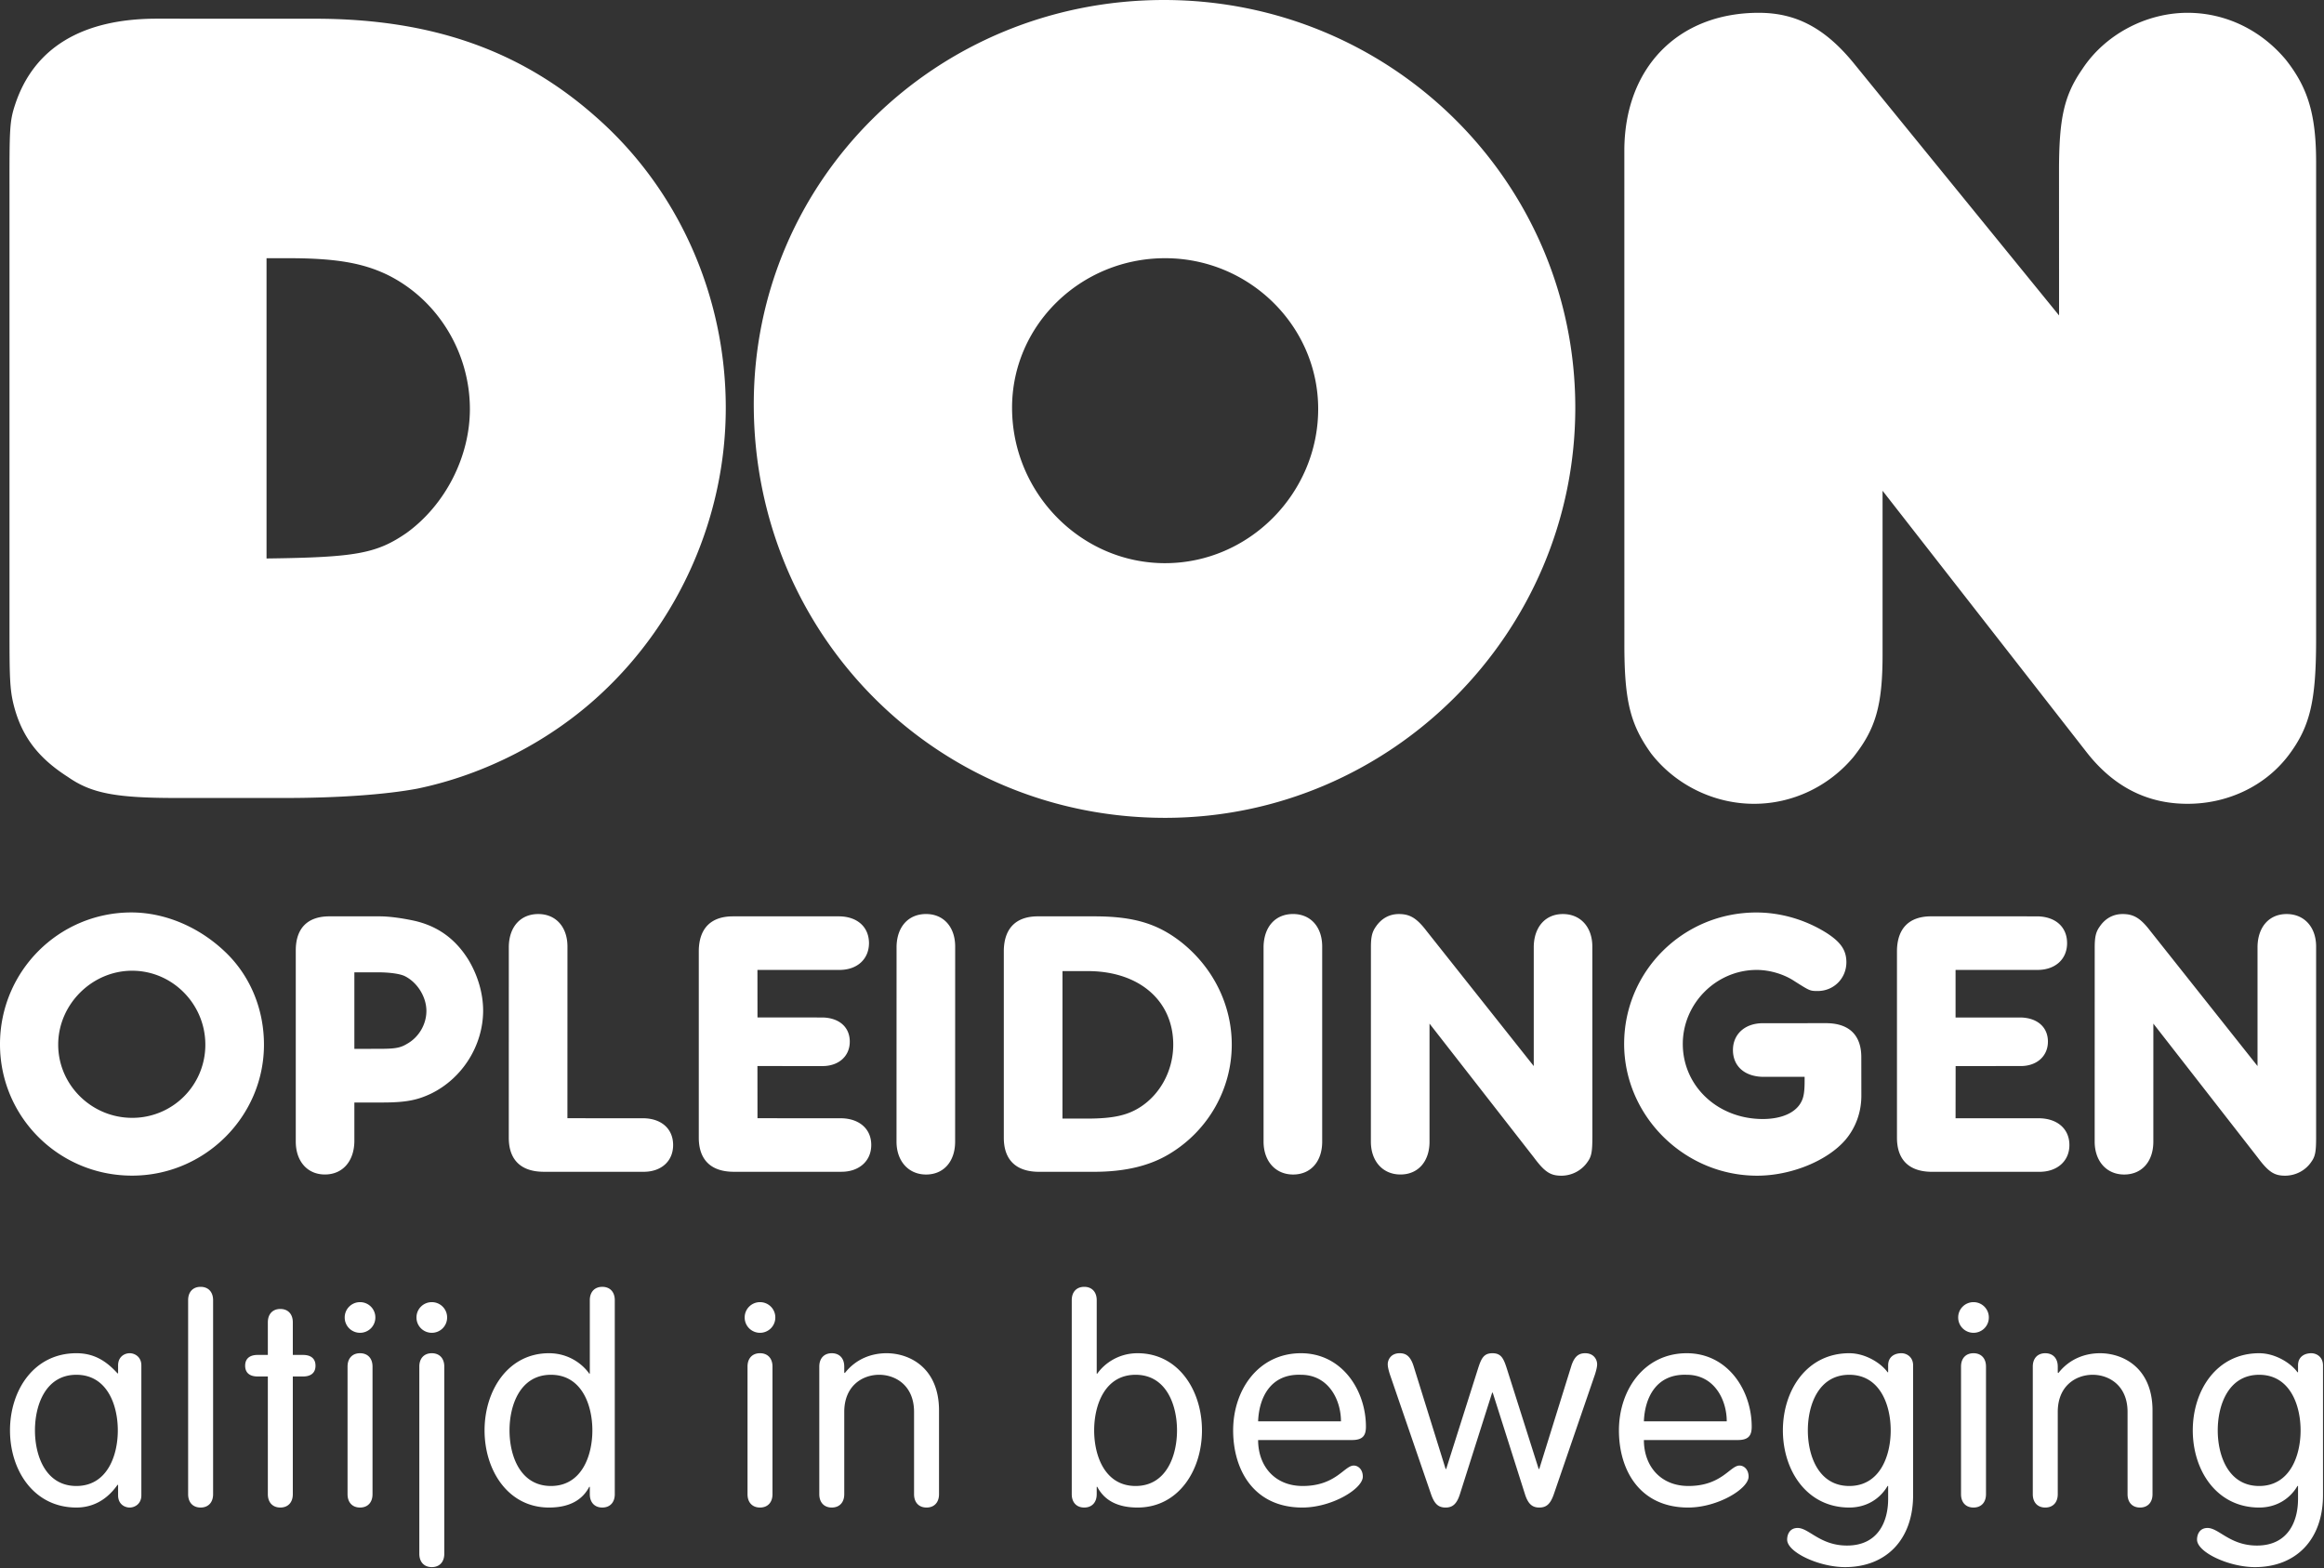 <svg xmlns="http://www.w3.org/2000/svg" xml:space="preserve" fill-rule="evenodd" stroke-linejoin="round" stroke-miterlimit="2" clip-rule="evenodd" viewBox="0 0 1190 803">
  <rect x="0" y="0" width="1190" height="803" fill="#333333" stroke="none"/>
  <path fill="#fff" fill-rule="nonzero" d="M1170.85 468.105c-8.82 0-14.695 6.441-14.89 16.654v61.191l-54.934-69.229c-5.108-6.679-8.633-8.616-14.146-8.616-4.704 0-8.837 2.137-11.733 6.429-1.988 2.758-2.571 5.329-2.554 11.025l-.017 99.083c0 10.008 6.07 16.858 15.092 16.858 9.062 0 14.954-6.65 14.945-16.875l.009-60.408 53.337 68.458c5.696 7.642 8.634 9.425 14.15 9.425 5.488-.029 10.58-2.762 13.509-7.25 1.962-2.75 2.345-5.304 2.345-12.595v-97.496c0-10-6.087-16.654-15.112-16.654Zm-126.528 104.587h-42.98l.034-26.725 33.325-.017c8.246.017 13.933-5.075 13.933-12.512 0-7.475-5.491-12.163-13.933-12.358h-33.359v-24.375l42 .016c9.034-.016 15.105-5.483 15.105-13.704 0-8.258-5.859-13.533-15.104-13.73l-54.538-.012c-11.175.013-17.254 6.084-17.467 17.446v95.938c0 11.212 6.088 17.266 17.467 17.45h55.517c9.033 0 15.308-5.467 15.308-13.704 0-8.221-6.07-13.542-15.308-13.713Zm-108.7-48.7-32.95.02c-9.246 0-15.317 5.676-15.317 13.738.008 8.217 5.892 13.534 15.317 13.725l21.379-.012v2.17c0 4.926-.375 8.038-1.571 10.384-2.738 5.708-9.988 9.033-19.808 9.058-23.146 0-41-16.887-41-38.47 0-20.596 17.041-37.884 37.841-37.884 6.688 0 13.963 2.18 19.254 5.696 8.034 5.083 8.034 5.083 11.955 5.104 8.254 0 14.704-6.462 14.72-14.72-.016-6.08-2.741-10.2-10-14.917-10.8-6.846-23.566-10.575-36.108-10.575-37.458 0-67.667 30.016-67.7 67.296.033 36.887 30.808 67.495 68.092 67.495 17.47 0 36.091-7.675 45.296-18.445 5.125-6.088 8.054-13.93 8.079-22.359l-.025-19.825c.025-11.187-6.063-17.254-17.454-17.479Zm-135.338-55.887c-8.838 0-14.738 6.441-14.925 16.654v61.208l-54.946-69.262c-5.104-6.675-8.625-8.6-14.146-8.6-4.696 0-8.82 2.15-11.75 6.441-1.946 2.763-2.562 5.317-2.537 10.988l-.025 99.108c0 10.008 6.07 16.842 15.137 16.842 9.017.016 14.909-6.65 14.892-16.842v-60.425l53.375 68.458c5.667 7.642 8.612 9.425 14.146 9.425 5.454 0 10.562-2.762 13.525-7.25 1.954-2.75 2.32-5.304 2.346-12.608l-.025-97.483c0-10-6.071-16.654-15.067-16.654Zm-138.158-.013c-9.034 0-14.892 6.454-15.121 16.667v99.866c0 10.025 6.087 16.875 15.137 16.875 9.025 0 14.884-6.65 14.884-16.858V484.76c0-10-5.85-16.654-14.9-16.667Zm-78.271 98.883c-6.659 4.305-14.13 5.863-27.075 5.888h-12.75l.012-75.538h12.925c26.296 0 43.792 15.1 43.792 37.667-.017 13.146-6.542 25.308-16.904 31.983Zm21.37-84.179c-12.354-9.796-24.725-13.508-44.912-13.508h-28.85c-11.167-.013-17.254 6.07-17.463 17.433v95.938c0 11.196 6.096 17.241 17.463 17.45h28.85c15.875-.013 28.637-3.096 38.85-9.384 19.646-11.962 31.558-33.162 31.558-55.741 0-20.188-9.4-39.242-25.496-52.188ZM474.2 468.092c-9 0-14.929 6.442-15.116 16.667l-.025 99.883c0 10.008 6.141 16.858 15.141 16.858 8.988 0 14.871-6.65 14.871-16.858l.025-99.883c0-10-5.908-16.667-14.896-16.667Zm-43.37 104.6-42.963-.02-.025-26.722 33.358.017c8.255-.017 13.942-5.067 13.925-12.53 0-7.474-5.47-12.162-13.908-12.357l-33.35-.017-.025-24.342h42.008c9.042 0 15.075-5.483 15.113-13.704-.038-8.258-5.9-13.567-15.096-13.73h-54.563c-11.183 0-17.279 6.06-17.491 17.434v95.938c.016 11.212 6.104 17.266 17.475 17.437h55.542c8.991.013 15.291-5.446 15.291-13.704.03-8.208-6.066-13.529-15.291-13.7Zm-101.217 0-39.067-.02.02-87.913c0-10-5.912-16.654-14.945-16.654-9.012 0-14.904 6.441-15.087 16.654l-.013 97.9c0 11.212 6.088 17.266 17.483 17.437l51.58.013c9.05-.013 15.087-5.459 15.087-13.704 0-8.221-5.883-13.542-15.058-13.713Zm-121.28-38.067c-3.524 2.13-6.279 2.534-15.095 2.5l-11.784.034v-39.213h11.775c6.292 0 11.388.73 13.942 1.9 6.475 3.167 11.167 10.613 11.167 17.892 0 6.88-3.909 13.525-10.004 16.887Zm4.13-63.008c-6.284-1.375-12.95-2.33-18.063-2.33h-25.712c-11.167-.012-17.238 6.072-17.238 17.434v97.904c0 10.025 5.883 16.859 14.908 16.859 9.017 0 14.892-6.65 15.096-16.842v-20.02h14.521c11.784-.017 17.659-1.192 24.713-4.534 16.096-7.842 26.683-24.708 26.7-42.558-.017-8.855-2.759-18.025-7.463-25.888-6.662-10.796-15.704-17.275-27.462-20.025Zm-144.8 100.858c-20.784 0-37.863-16.858-37.863-37.483 0-20.592 17.267-37.858 37.863-37.858 20.612 0 37.479 17.058 37.479 37.858a37.362 37.362 0 0 1-37.48 37.483Zm-.388-105.191C29.995 467.309-.012 497.525 0 534.809 0 572.05 30.196 602.1 67.663 602.07c37.075 0 67.5-30.187 67.5-67.079 0-18.23-7.075-35.325-19.817-47.458-13.346-12.788-30.83-20.225-48.07-20.25Zm1103.13-436.751c-12.55-14.979-30.517-23.958-50.237-23.975-21.58 0-42.471 11.375-53.871 28.759-9.58 13.746-11.954 25.7-11.98 52.058l.026 74.171L949.63 32.892c-14.967-18.517-29.917-26.334-49.083-26.334-41.292.017-68.788 28.142-68.805 70.63l.017 252.508c-.017 29.313 2.992 41.292 13.75 56.25 12.567 16.158 32.317 25.721 52.654 25.7 19.734.021 38.313-8.954 50.863-23.933 11.362-14.342 14.941-26.304 14.941-52.63v-83.758l104.109 133.43c13.804 17.912 31.129 26.912 52.075 26.891 20.346.021 39.48-8.954 51.442-24.508 11.37-14.95 14.37-28.13 14.37-59.821V83.163c0-24.534-4.195-38.28-15.558-52.63ZM596.592 288.417c-43.058 0-78.367-35.913-78.367-79.625.009-42.442 35.309-76.559 78.367-76.559 43.084 0 78.38 34.717 78.38 77.184.016 43.087-35.296 78.987-78.38 79ZM596.01 0C479.33.033 385.968 92.146 385.968 207.038c.033 117.87 93.363 211.8 210.625 211.8 115.48 0 210.034-94.559 210.034-210.046C806.626 93.333 712.667.033 596.009 0ZM208.3 272.842c-15.57 10.775-26.329 12.583-71.82 13.17V132.234h10.77c24.525-.033 38.317 2.409 50.883 8.388 25.709 12.542 42.442 39.483 42.476 68.808 0 24.53-12.584 49.063-32.309 63.413Zm97.51-212.384c-38.884-34.75-84.955-50.895-144.792-50.875l-80.754-.02c-38.33.02-62.842 14.983-72.43 43.712-2.995 8.975-2.995 12.538-2.97 46.038V318.92c0 27.517 0 34.096 2.404 43.096 4.162 15.52 12.533 26.312 27.504 35.88 11.979 8.382 24.53 10.77 55.63 10.77h55.666c27.52-.013 51.45-1.767 67.62-4.783 34.676-7.18 68.205-24.517 93.93-48.467 40.67-37.704 64.03-91.525 64.012-146.596 0-56.838-23.958-111.28-65.82-148.363ZM39.108 761.009c15.692 0 21.213-15.4 21.213-28.475 0-13.075-5.521-28.475-21.213-28.475-15.687 0-21.208 15.4-21.208 28.475 0 13.075 5.52 28.475 21.208 28.475ZM72.38 765.8c0 4.504-3.487 6.245-5.958 6.245-2.613 0-5.954-1.741-5.954-6.245v-5.375h-.292c-5.52 7.845-12.783 11.62-21.067 11.62-21.791 0-33.991-19.029-33.991-39.512s12.2-39.513 33.991-39.513c8.863 0 15.113 3.775 21.067 10.313h.292v-4.067c0-4.504 3.341-6.246 5.954-6.246 2.47 0 5.958 1.742 5.958 6.246V765.8Zm36.737-.579c0 4.213-2.471 6.825-6.392 6.825-3.925 0-6.392-2.612-6.392-6.825v-99.37c0-4.213 2.467-6.83 6.392-6.83 3.92 0 6.392 2.617 6.392 6.83v99.37Zm28.033-88.037c0-4.213 2.47-6.83 6.392-6.83 3.925 0 6.391 2.617 6.391 6.83v16.708h5.23c4.216 0 6.391 2.034 6.391 5.521 0 3.488-2.175 5.517-6.391 5.517h-5.23v60.291c0 4.213-2.466 6.825-6.391 6.825-3.921 0-6.392-2.612-6.392-6.825V704.93h-5.23c-4.212 0-6.39-2.03-6.39-5.517 0-3.487 2.178-5.52 6.39-5.52h5.23v-16.71Zm53.596 88.037c0 4.213-2.467 6.825-6.392 6.825-3.92 0-6.391-2.612-6.391-6.825v-65.375c0-4.212 2.47-6.825 6.391-6.825 3.925 0 6.392 2.613 6.392 6.825v65.375Zm-6.392-98.354a7.811 7.811 0 0 1 7.846 7.846 7.811 7.811 0 0 1-7.846 7.846 7.814 7.814 0 0 1-7.846-7.846 7.814 7.814 0 0 1 7.846-7.846Zm43.142 128.863c0 4.212-2.47 6.829-6.392 6.829-3.925 0-6.391-2.617-6.391-6.83v-95.883c0-4.212 2.466-6.825 6.391-6.825 3.921 0 6.392 2.613 6.392 6.825v95.884Zm-6.392-128.863a7.81 7.81 0 0 1 7.842 7.846 7.81 7.81 0 0 1-7.842 7.846 7.814 7.814 0 0 1-7.845-7.846 7.814 7.814 0 0 1 7.845-7.846Zm61.009 37.192c-15.692 0-21.213 15.4-21.213 28.475 0 13.075 5.521 28.475 21.213 28.475 15.687 0 21.208-15.4 21.208-28.475 0-13.075-5.52-28.475-21.208-28.475Zm19.9 57.383h-.288c-3.633 6.975-10.462 10.604-20.633 10.604-20.917 0-32.975-19.029-32.975-39.512s12.058-39.513 32.975-39.513c10.17 0 17.292 5.663 20.633 10.455h.288V665.85c0-4.213 2.47-6.83 6.396-6.83 3.92 0 6.391 2.617 6.391 6.83v99.37c0 4.213-2.47 6.825-6.391 6.825-3.925 0-6.396-2.612-6.396-6.825v-3.779Zm93.537 3.779c0 4.213-2.47 6.825-6.391 6.825-3.925 0-6.392-2.612-6.392-6.825v-65.375c0-4.212 2.467-6.825 6.392-6.825 3.92 0 6.391 2.613 6.391 6.825v65.375Zm-6.391-98.354a7.81 7.81 0 0 1 7.841 7.846 7.81 7.81 0 0 1-7.841 7.846 7.814 7.814 0 0 1-7.846-7.846 7.814 7.814 0 0 1 7.846-7.846Zm30.358 32.979c0-4.212 2.467-6.825 6.388-6.825 3.925 0 6.391 2.613 6.391 6.825v3.055l.292.287c5.667-7.262 13.658-10.167 21.358-10.167 11.913 0 26.875 7.55 26.875 29.346v42.854c0 4.213-2.47 6.825-6.391 6.825-3.925 0-6.392-2.612-6.392-6.825v-42.133c0-13.508-9.442-19.03-17.871-19.03-8.425 0-17.87 5.522-17.87 19.03v42.133c0 4.213-2.467 6.825-6.392 6.825-3.921 0-6.388-2.612-6.388-6.825v-65.375Zm161.958 61.163c15.688 0 21.209-15.4 21.209-28.475 0-13.075-5.521-28.475-21.209-28.475-15.691 0-21.212 15.4-21.212 28.475 0 13.075 5.52 28.475 21.212 28.475Zm-32.687-95.158c0-4.213 2.467-6.83 6.392-6.83 3.92 0 6.391 2.617 6.391 6.83v37.625h.292c3.337-4.792 10.458-10.455 20.625-10.455 20.92 0 32.98 19.03 32.98 39.513 0 20.483-12.06 39.512-32.98 39.512-10.167 0-16.996-3.629-20.625-10.604h-.292v3.78c0 4.212-2.47 6.824-6.391 6.824-3.925 0-6.392-2.612-6.392-6.825v-99.37Zm137.846 62.033c0-11.042-6.388-23.825-20.483-23.825-15.83-.583-21.5 12.062-21.934 23.825h42.417Zm-42.417 9.592c0 13.216 8.425 23.533 22.809 23.533 17 0 21.354-10.463 26.15-10.463 2.32 0 4.65 2.038 4.65 5.671 0 6.246-15.838 15.83-30.946 15.83-24.696 0-35.45-19.03-35.45-39.513 0-20.92 13.079-39.513 34.72-39.513 21.067 0 33.271 19.03 33.271 37.625 0 4.505-1.595 6.83-7.116 6.83h-48.088Zm67.392-33.85c-.58-1.892-1.017-3.638-1.017-4.942 0-2.47 1.742-5.663 6.1-5.663 2.759 0 5.375 1.017 7.117 6.534l16.42 52.737h.288l16.125-50.85c1.746-5.516 2.909-8.42 7.559-8.42 4.645 0 5.808 2.904 7.55 8.42l16.125 50.85h.295l16.413-52.737c1.746-5.517 4.358-6.534 7.12-6.534 4.36 0 6.1 3.192 6.1 5.663 0 1.304-.437 3.05-1.016 4.942l-21.208 61.741c-1.746 4.938-3.78 6.68-7.409 6.68-3.487 0-5.67-1.742-7.266-6.68l-16.559-52.158h-.291l-16.563 52.158c-1.6 4.938-3.775 6.68-7.262 6.68-3.634 0-5.671-1.742-7.413-6.68l-21.208-61.741Zm172.567 24.258c0-11.042-6.392-23.825-20.484-23.825-15.833-.583-21.5 12.062-21.937 23.825h42.42Zm-42.421 9.592c0 13.216 8.425 23.533 22.812 23.533 16.996 0 21.355-10.463 26.146-10.463 2.325 0 4.65 2.038 4.65 5.671 0 6.246-15.837 15.83-30.946 15.83-24.695 0-35.445-19.03-35.445-39.513 0-20.92 13.075-39.513 34.72-39.513 21.063 0 33.267 19.03 33.267 37.625 0 4.505-1.596 6.83-7.117 6.83h-48.087Zm105.162 23.533c15.692 0 21.213-15.4 21.213-28.475 0-13.075-5.52-28.475-21.213-28.475-15.687 0-21.212 15.4-21.212 28.475 0 13.075 5.525 28.475 21.212 28.475Zm32.688 4.646c0 22.954-13.946 36.904-34.863 36.904-13.22 0-29.637-7.558-29.637-14.092 0-2.616 1.304-5.958 5.375-5.958 5.808 0 11.475 9.004 25.28 9.004 16.266 0 21.062-12.779 21.062-23.825v-6.68h-.292c-3.92 6.68-10.896 11.038-19.613 11.038-21.787 0-33.991-19.029-33.991-39.512s12.204-39.513 33.991-39.513c8.284 0 16.275 5.08 19.613 9.734h.292v-3.488c0-4.504 3.341-6.246 6.829-6.246 2.466 0 5.954 1.742 5.954 6.246v66.388Zm37.321-.434c0 4.213-2.471 6.825-6.392 6.825-3.925 0-6.392-2.612-6.392-6.825v-65.375c0-4.212 2.467-6.825 6.392-6.825 3.921 0 6.392 2.613 6.392 6.825v65.375Zm-6.392-98.354a7.814 7.814 0 0 1 7.846 7.846 7.814 7.814 0 0 1-7.846 7.846 7.814 7.814 0 0 1-7.846-7.846 7.814 7.814 0 0 1 7.846-7.846Zm30.354 32.979c0-4.212 2.471-6.825 6.392-6.825 3.925 0 6.392 2.613 6.392 6.825v3.055l.291.287c5.663-7.262 13.655-10.167 21.35-10.167 11.917 0 26.88 7.55 26.88 29.346v42.854c0 4.213-2.467 6.825-6.388 6.825-3.925 0-6.392-2.612-6.392-6.825v-42.133c0-13.508-9.45-19.03-17.875-19.03s-17.866 5.522-17.866 19.03v42.133c0 4.213-2.467 6.825-6.392 6.825-3.92 0-6.392-2.612-6.392-6.825v-65.375Zm115.912 61.163c15.693 0 21.213-15.4 21.213-28.475 0-13.075-5.52-28.475-21.212-28.475-15.688 0-21.208 15.4-21.208 28.475 0 13.075 5.52 28.475 21.208 28.475Zm32.688 4.646c0 22.954-13.945 36.904-34.862 36.904-13.22 0-29.638-7.558-29.638-14.092 0-2.616 1.305-5.958 5.375-5.958 5.809 0 11.48 9.004 25.28 9.004 16.266 0 21.062-12.779 21.062-23.825v-6.68h-.292c-3.92 6.68-10.895 11.038-19.612 11.038-21.788 0-33.992-19.029-33.992-39.512s12.204-39.513 33.992-39.513c8.283 0 16.275 5.08 19.612 9.734h.292v-3.488c0-4.504 3.342-6.246 6.83-6.246 2.466 0 5.953 1.742 5.953 6.246v66.388Z"/>
</svg>
